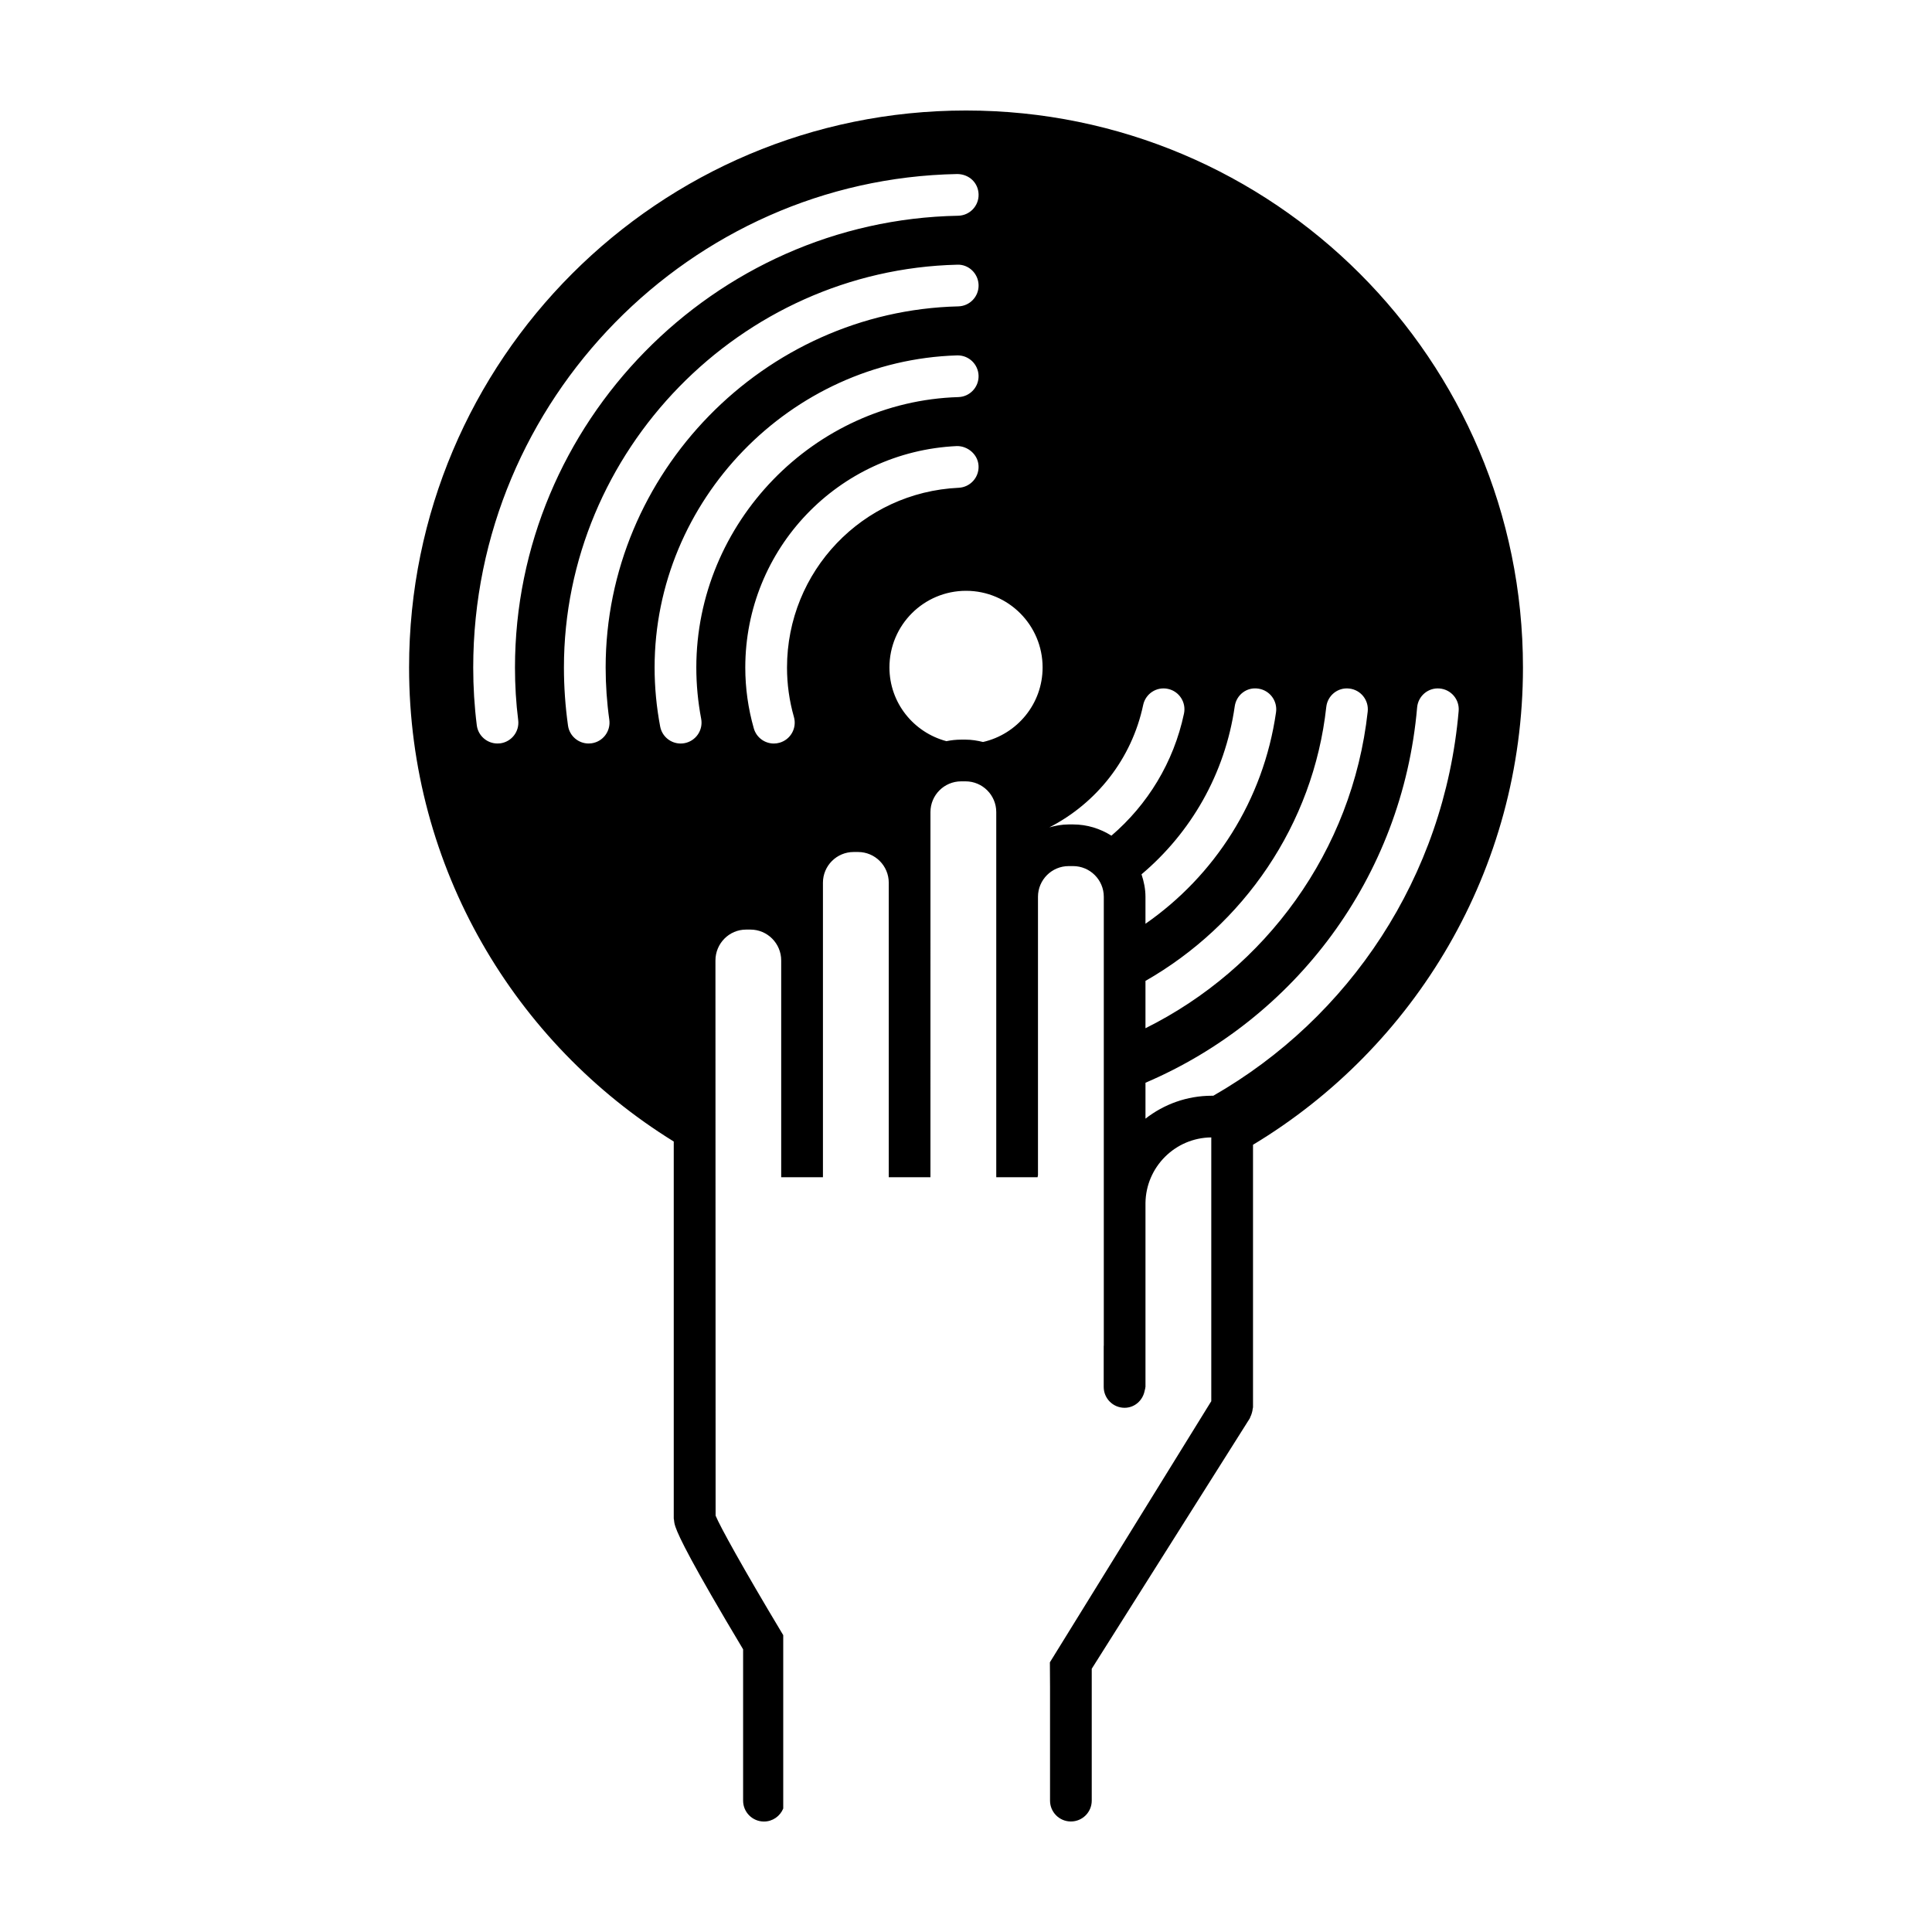 <?xml version="1.0" encoding="UTF-8"?>
<!-- Uploaded to: ICON Repo, www.svgrepo.com, Generator: ICON Repo Mixer Tools -->
<svg fill="#000000" width="800px" height="800px" version="1.1" viewBox="144 144 512 512" xmlns="http://www.w3.org/2000/svg">
 <path d="m322.55 446.52v99.93c0 0.125 0.066 0.227 0.07 0.348 0.012 0.082 0.016 0.203 0.023 0.262 0.031 0.301 0.074 0.695 0.316 1.438 0.02 0.047 0.023 0.098 0.047 0.141 0.902 2.656 4.336 9.734 17.926 32.449v40.109c0 3.055 2.473 5.527 5.527 5.527 2.312 0 4.281-1.43 5.106-3.449v-45.949l-0.363-0.598c-10.223-17.043-16.43-28.277-17.559-31.074l-0.043-147.12c0-4.508 3.637-8.184 8.105-8.184h1.18c4.488 0 8.141 3.668 8.141 8.184v57.445h11.062v-78.055c0-4.488 3.648-8.137 8.137-8.137h1.168c4.488 0 8.137 3.652 8.137 8.137v78.055h11.047l0.004-78.055v-18.723c0-4.488 3.648-8.137 8.137-8.137h1.168c4.484 0 8.133 3.652 8.133 8.137v96.777h10.953l0.105-0.559v-73.758c0-4.488 3.648-8.137 8.137-8.137h1.168c4.488 0 8.137 3.648 8.137 8.137v119.02l-0.023-0.047v10.918c0 3.055 2.473 5.527 5.527 5.527 2.695 0 4.836-1.969 5.324-4.523 0.066-0.332 0.195-0.637 0.195-0.984h0.023v-48.77c0.125-9.551 7.875-17.289 17.438-17.375v69.91l-0.312 0.492-42.461 68.703c0.023 2.047 0.039 4.195 0.039 6.516v30.137c0 3.055 2.473 5.527 5.527 5.527 3.055 0 5.527-2.473 5.527-5.527v-34.949l41.883-66.355c0.082-0.125 0.086-0.273 0.156-0.402 0.176-0.332 0.293-0.676 0.398-1.043 0.102-0.363 0.188-0.707 0.215-1.074 0.012-0.152 0.086-0.277 0.086-0.43v-69.555c42.863-25.824 71.539-72.812 71.539-126.5-0.008-81.512-66.086-147.59-147.6-147.59s-147.59 66.078-147.59 147.59c0 53.105 28.055 99.637 70.141 125.64zm202.98-120.06c3.043 0.262 5.297 2.941 5.027 5.981-3.809 44.031-29.031 81.316-65.016 101.94h-0.387c-6.629 0-12.727 2.281-17.59 6.074v-9.516c39.473-16.863 68.074-54.254 71.988-99.453 0.262-3.035 2.926-5.305 5.977-5.027zm-23.965 0.012c3.039 0.332 5.223 3.062 4.891 6.102-4.066 37.059-27.156 68.145-58.895 83.918v-12.543c25.902-14.801 44.473-41.301 47.914-72.582 0.328-3.035 3.043-5.258 6.09-4.894zm-24.094 0.023c3.019 0.434 5.117 3.231 4.691 6.258-3.356 23.441-16.328 43.344-34.602 56.055v-7.133c0-2.098-0.418-4.074-1.047-5.969 13.023-10.984 22.129-26.547 24.703-44.516 0.43-3.027 3.176-5.18 6.254-4.695zm-30.52 4.328c0.637-2.984 3.543-4.902 6.551-4.266 2.988 0.629 4.898 3.566 4.266 6.551-2.734 12.953-9.672 24.172-19.23 32.352-2.957-1.859-6.422-2.977-10.168-2.977h-1.168c-1.785 0-3.477 0.324-5.117 0.781 12.469-6.398 21.84-18.113 24.867-32.441zm-118.42-9.91c0 4.516 0.43 9.078 1.285 13.566 0.57 3.004-1.402 5.894-4.398 6.465-0.352 0.066-0.695 0.098-1.039 0.098-2.606 0-4.922-1.848-5.426-4.5-0.977-5.168-1.477-10.43-1.477-15.629 0-44.273 35.961-81.387 80.16-82.73h0.172c2.973 0 5.426 2.367 5.523 5.359 0.09 3.055-2.309 5.598-5.356 5.691-38.293 1.16-69.445 33.32-69.445 71.68zm24.035 0c0 4.422 0.613 8.82 1.828 13.082 0.84 2.938-0.863 5.996-3.797 6.832-0.504 0.145-1.02 0.215-1.523 0.215-2.402 0-4.621-1.582-5.309-4.016-1.496-5.246-2.258-10.664-2.258-16.117 0-31.441 24.617-57.223 56.043-58.695 2.887-0.059 5.644 2.211 5.777 5.266 0.145 3.047-2.211 5.637-5.266 5.785-25.512 1.191-45.496 22.121-45.496 47.648zm67.734-0.035c0 9.656-6.762 17.703-15.793 19.758-1.484-0.371-3.019-0.625-4.613-0.625h-1.168c-1.344 0-2.656 0.145-3.918 0.406-8.676-2.309-15.098-10.141-15.098-19.543 0-11.215 9.09-20.305 20.305-20.305 11.207 0.004 20.285 9.098 20.285 20.309zm-143.78 20.117c-0.23 0.031-0.465 0.039-0.691 0.039-2.75 0-5.129-2.047-5.477-4.84-0.629-4.996-0.945-10.141-0.945-15.285 0-70.805 57.555-129.48 128.3-130.79 3.188 0.055 5.566 2.371 5.629 5.426 0.059 3.055-2.371 5.57-5.422 5.629-64.754 1.203-117.44 54.922-117.44 119.75 0 4.684 0.281 9.367 0.852 13.91 0.383 3.023-1.77 5.789-4.805 6.168zm121.15-126.85c3.043-0.121 5.586 2.336 5.664 5.391 0.074 3.055-2.336 5.586-5.391 5.656-51.523 1.25-93.441 44.184-93.441 95.715 0 4.574 0.324 9.23 0.969 13.836 0.422 3.023-1.684 5.82-4.711 6.238-0.262 0.035-0.52 0.055-0.77 0.055-2.715 0-5.082-2-5.465-4.762-0.715-5.109-1.078-10.277-1.078-15.367-0.008-57.48 46.754-105.37 104.22-106.76z"/>
</svg>